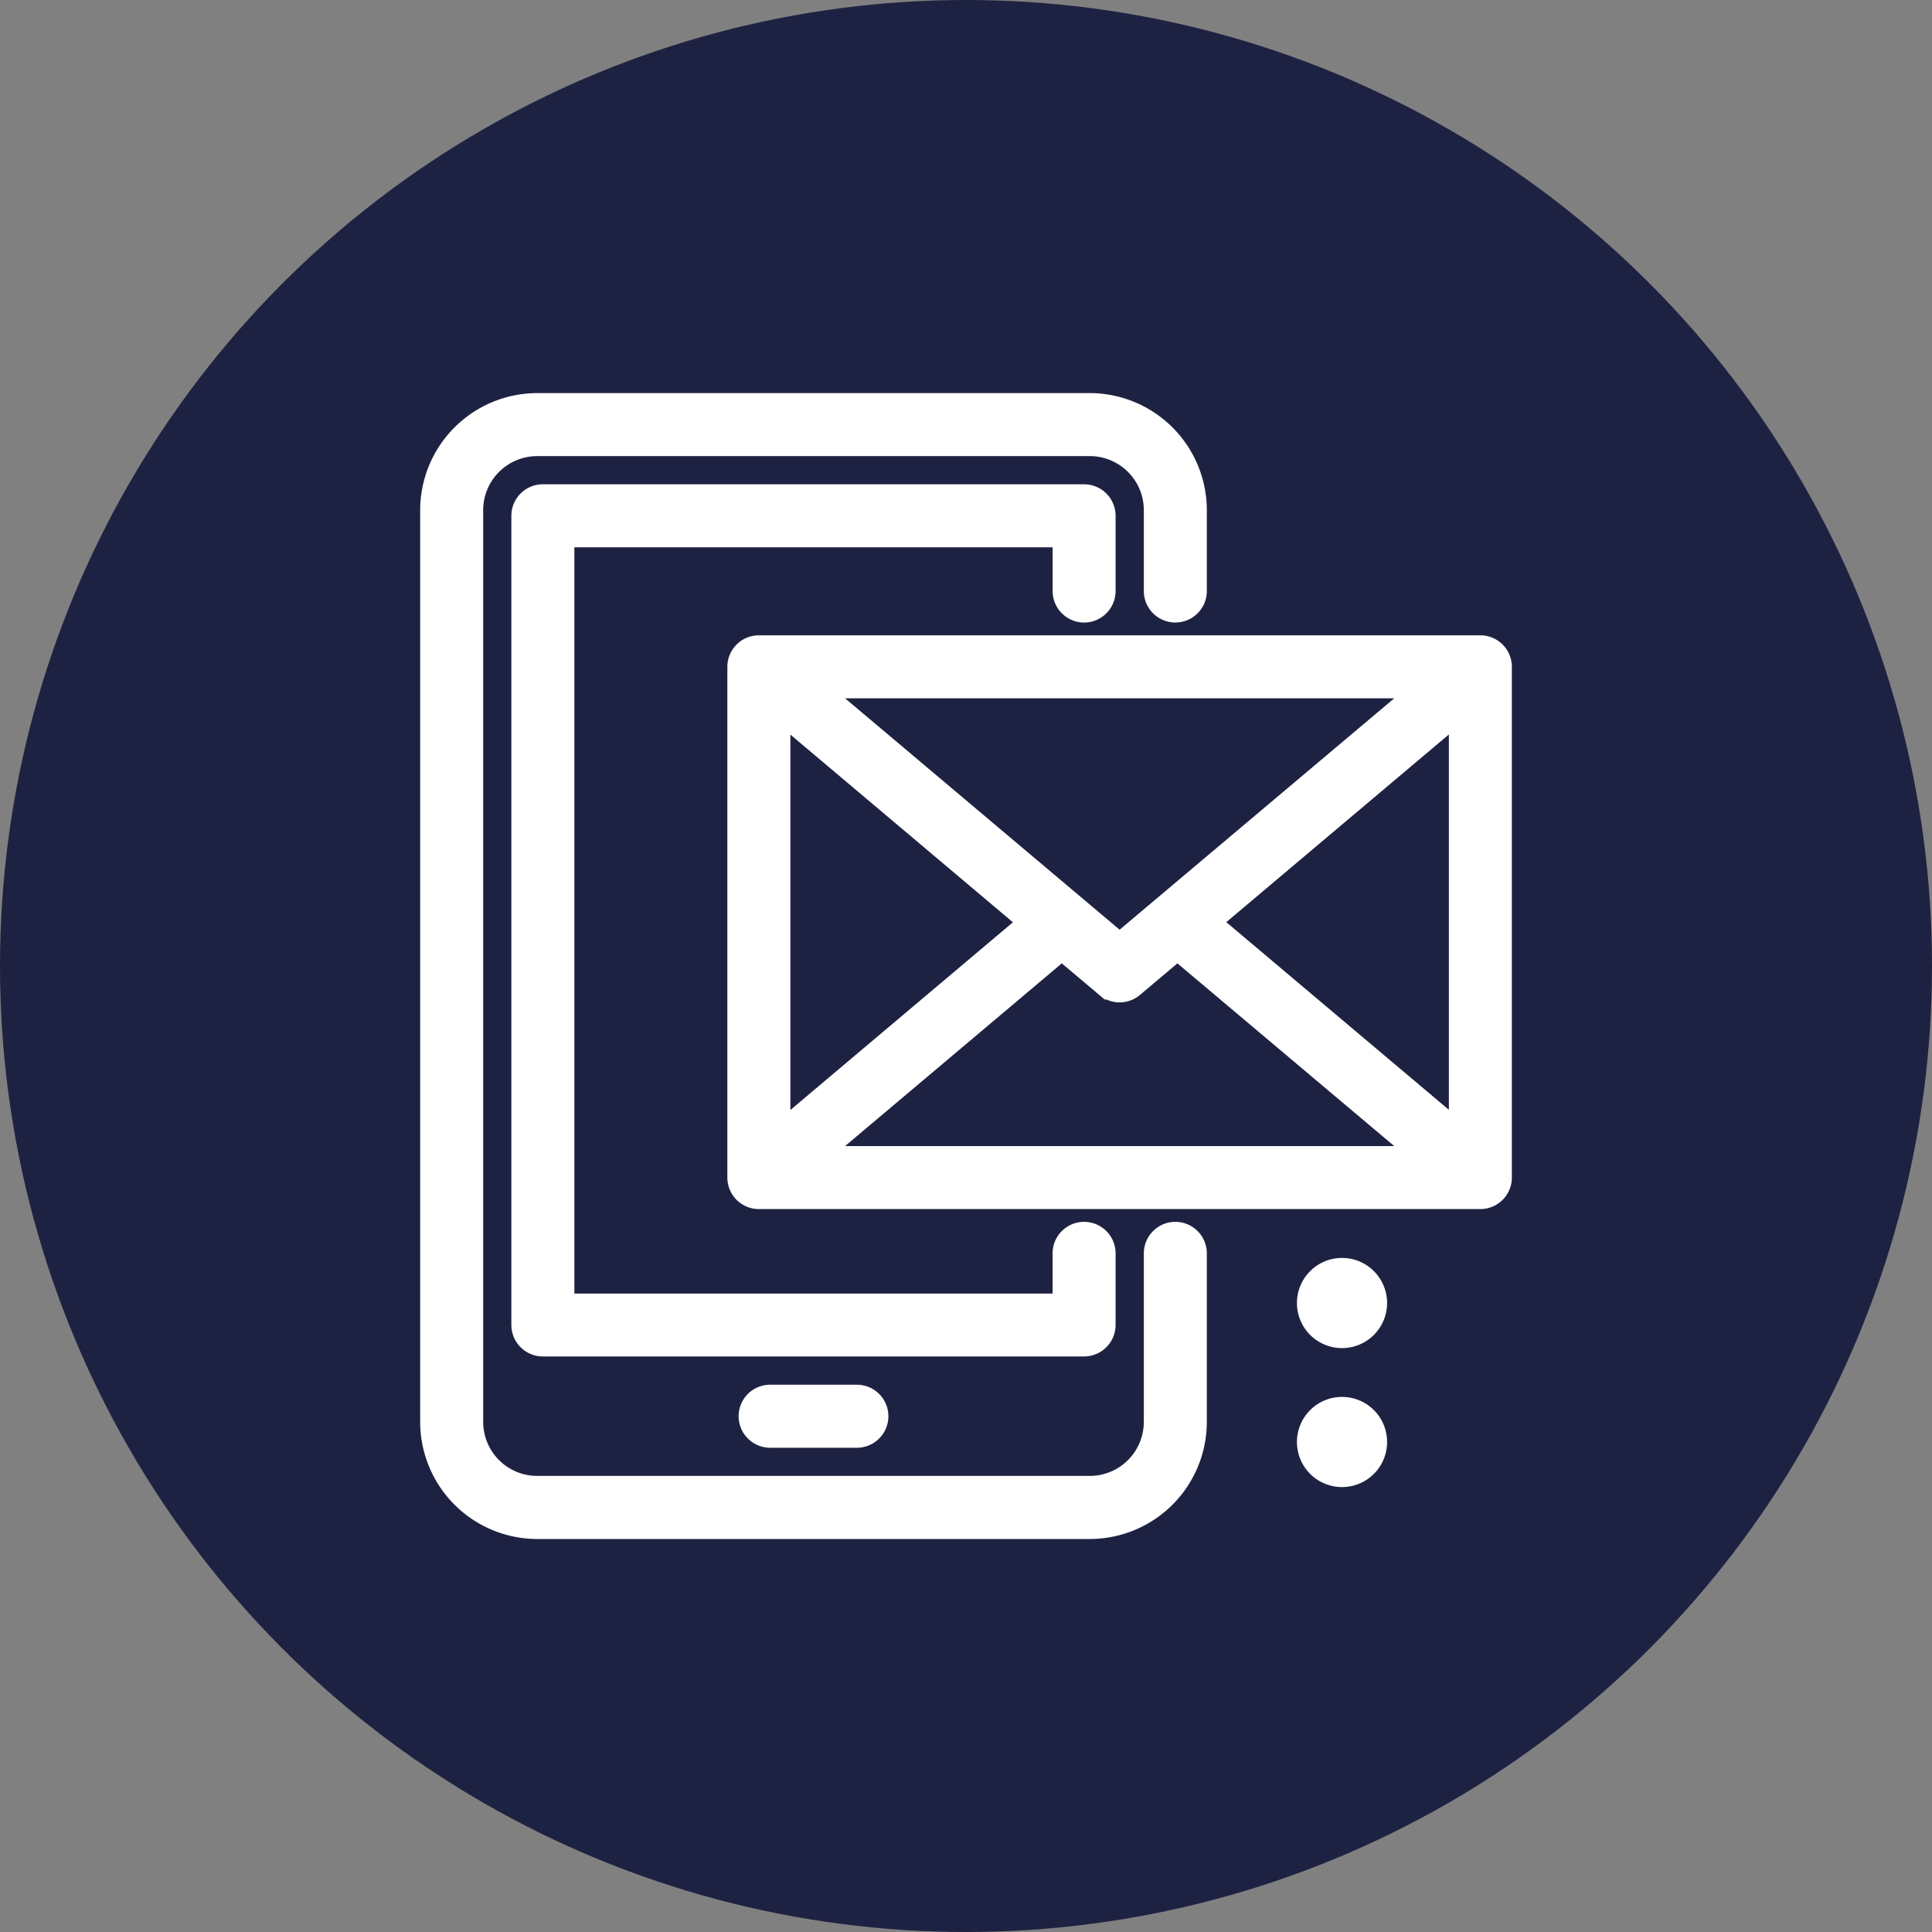 <svg xmlns="http://www.w3.org/2000/svg" xmlns:xlink="http://www.w3.org/1999/xlink" width="75" height="75" viewBox="0 0 75 75">
  <rect x="0" y="0" width="75" height="75" fill="#808080" stroke="none"/>
  <defs>
    <clipPath id="clip-path">
      <rect id="Rectangle_857" data-name="Rectangle 857" width="50.879" height="54.981" transform="translate(-5 -5)" fill="#fff" stroke="#fff" stroke-width="1.5"/>
    </clipPath>
  </defs>
  <g id="Group_2922" data-name="Group 2922" transform="translate(-828 -1059)">
    <g id="Group_2904" data-name="Group 2904">
      <g id="Group_2779" data-name="Group 2779" transform="translate(0 -100)">
        <g id="Group_2769" data-name="Group 2769" transform="translate(55 64.517)">
          <g id="Group_490" data-name="Group 490" transform="translate(494 -160.517)">
            <circle id="Ellipse_7" data-name="Ellipse 7" cx="37.5" cy="37.5" r="37.5" transform="translate(279 1255)" fill="#1e2242"/>
          </g>
        </g>
      </g>
    </g>
    <g id="Group_2912" data-name="Group 2912" transform="translate(845.061 1075.01)">
      <g id="Group_2911" data-name="Group 2911" clip-path="url(#clip-path)">
        <path id="Path_4831" data-name="Path 4831" d="M68.29,31.389H40.282a.473.473,0,0,0-.473.473V51.689a.473.473,0,0,0,.473.473H68.29a.473.473,0,0,0,.473-.473V31.862a.473.473,0,0,0-.473-.473m-27.535,1.49,10.553,8.9-10.553,8.9ZM54.286,43.048,41.576,32.335H67Zm-2.244-.655,1.939,1.634a.473.473,0,0,0,.61,0l1.939-1.634L67,51.216H41.576Zm5.222-.619,10.554-8.9V50.672Z" transform="translate(-27.884 -21.986)" fill="#fff" stroke="#fff" stroke-width="1.5"/>
        <path id="Path_4832" data-name="Path 4832" d="M41.739,128.507a.473.473,0,1,0,0,.946h3.368a.473.473,0,1,0,0-.946Z" transform="translate(-28.904 -90.012)" fill="#fff" stroke="#fff" stroke-width="1.5"/>
        <path id="Path_4833" data-name="Path 4833" d="M33.3,15.683a.473.473,0,0,0,.473-.473V12.289a.473.473,0,0,0-.473-.473H12.29a.473.473,0,0,0-.473.473V43.7a.473.473,0,0,0,.473.473H33.3a.473.473,0,0,0,.473-.473V40.921a.473.473,0,0,0-.946,0v2.311H12.763V12.762H32.829V15.21a.473.473,0,0,0,.473.473" transform="translate(-8.277 -8.276)" fill="#fff" stroke="#fff" stroke-width="1.5"/>
        <path id="Path_4834" data-name="Path 4834" d="M28.565,32.172a.473.473,0,0,0-.473.473v6.544a2.849,2.849,0,0,1-2.846,2.846H3.792A2.849,2.849,0,0,1,.946,39.189V3.792A2.849,2.849,0,0,1,3.792.946H25.246a2.849,2.849,0,0,1,2.846,2.846V6.933a.473.473,0,0,0,.946,0V3.792A3.8,3.8,0,0,0,25.246,0H3.792A3.8,3.8,0,0,0,0,3.792v35.4a3.8,3.8,0,0,0,3.792,3.792H25.246a3.8,3.8,0,0,0,3.792-3.792V32.645a.473.473,0,0,0-.473-.473" fill="#fff" stroke="#fff" stroke-width="1.5"/>
        <path id="Path_4835" data-name="Path 4835" d="M114.625,112.075a1,1,0,1,0,1,1,1,1,0,0,0-1-1" transform="translate(-79.589 -78.502)" fill="#fff" stroke="#fff" stroke-width="1.5"/>
        <path id="Path_4836" data-name="Path 4836" d="M114.625,130.083a1,1,0,1,0,1,1,1,1,0,0,0-1-1" transform="translate(-79.589 -91.115)" fill="#fff" stroke="#fff" stroke-width="1.5"/>
      </g>
    </g>
  </g>
</svg>
